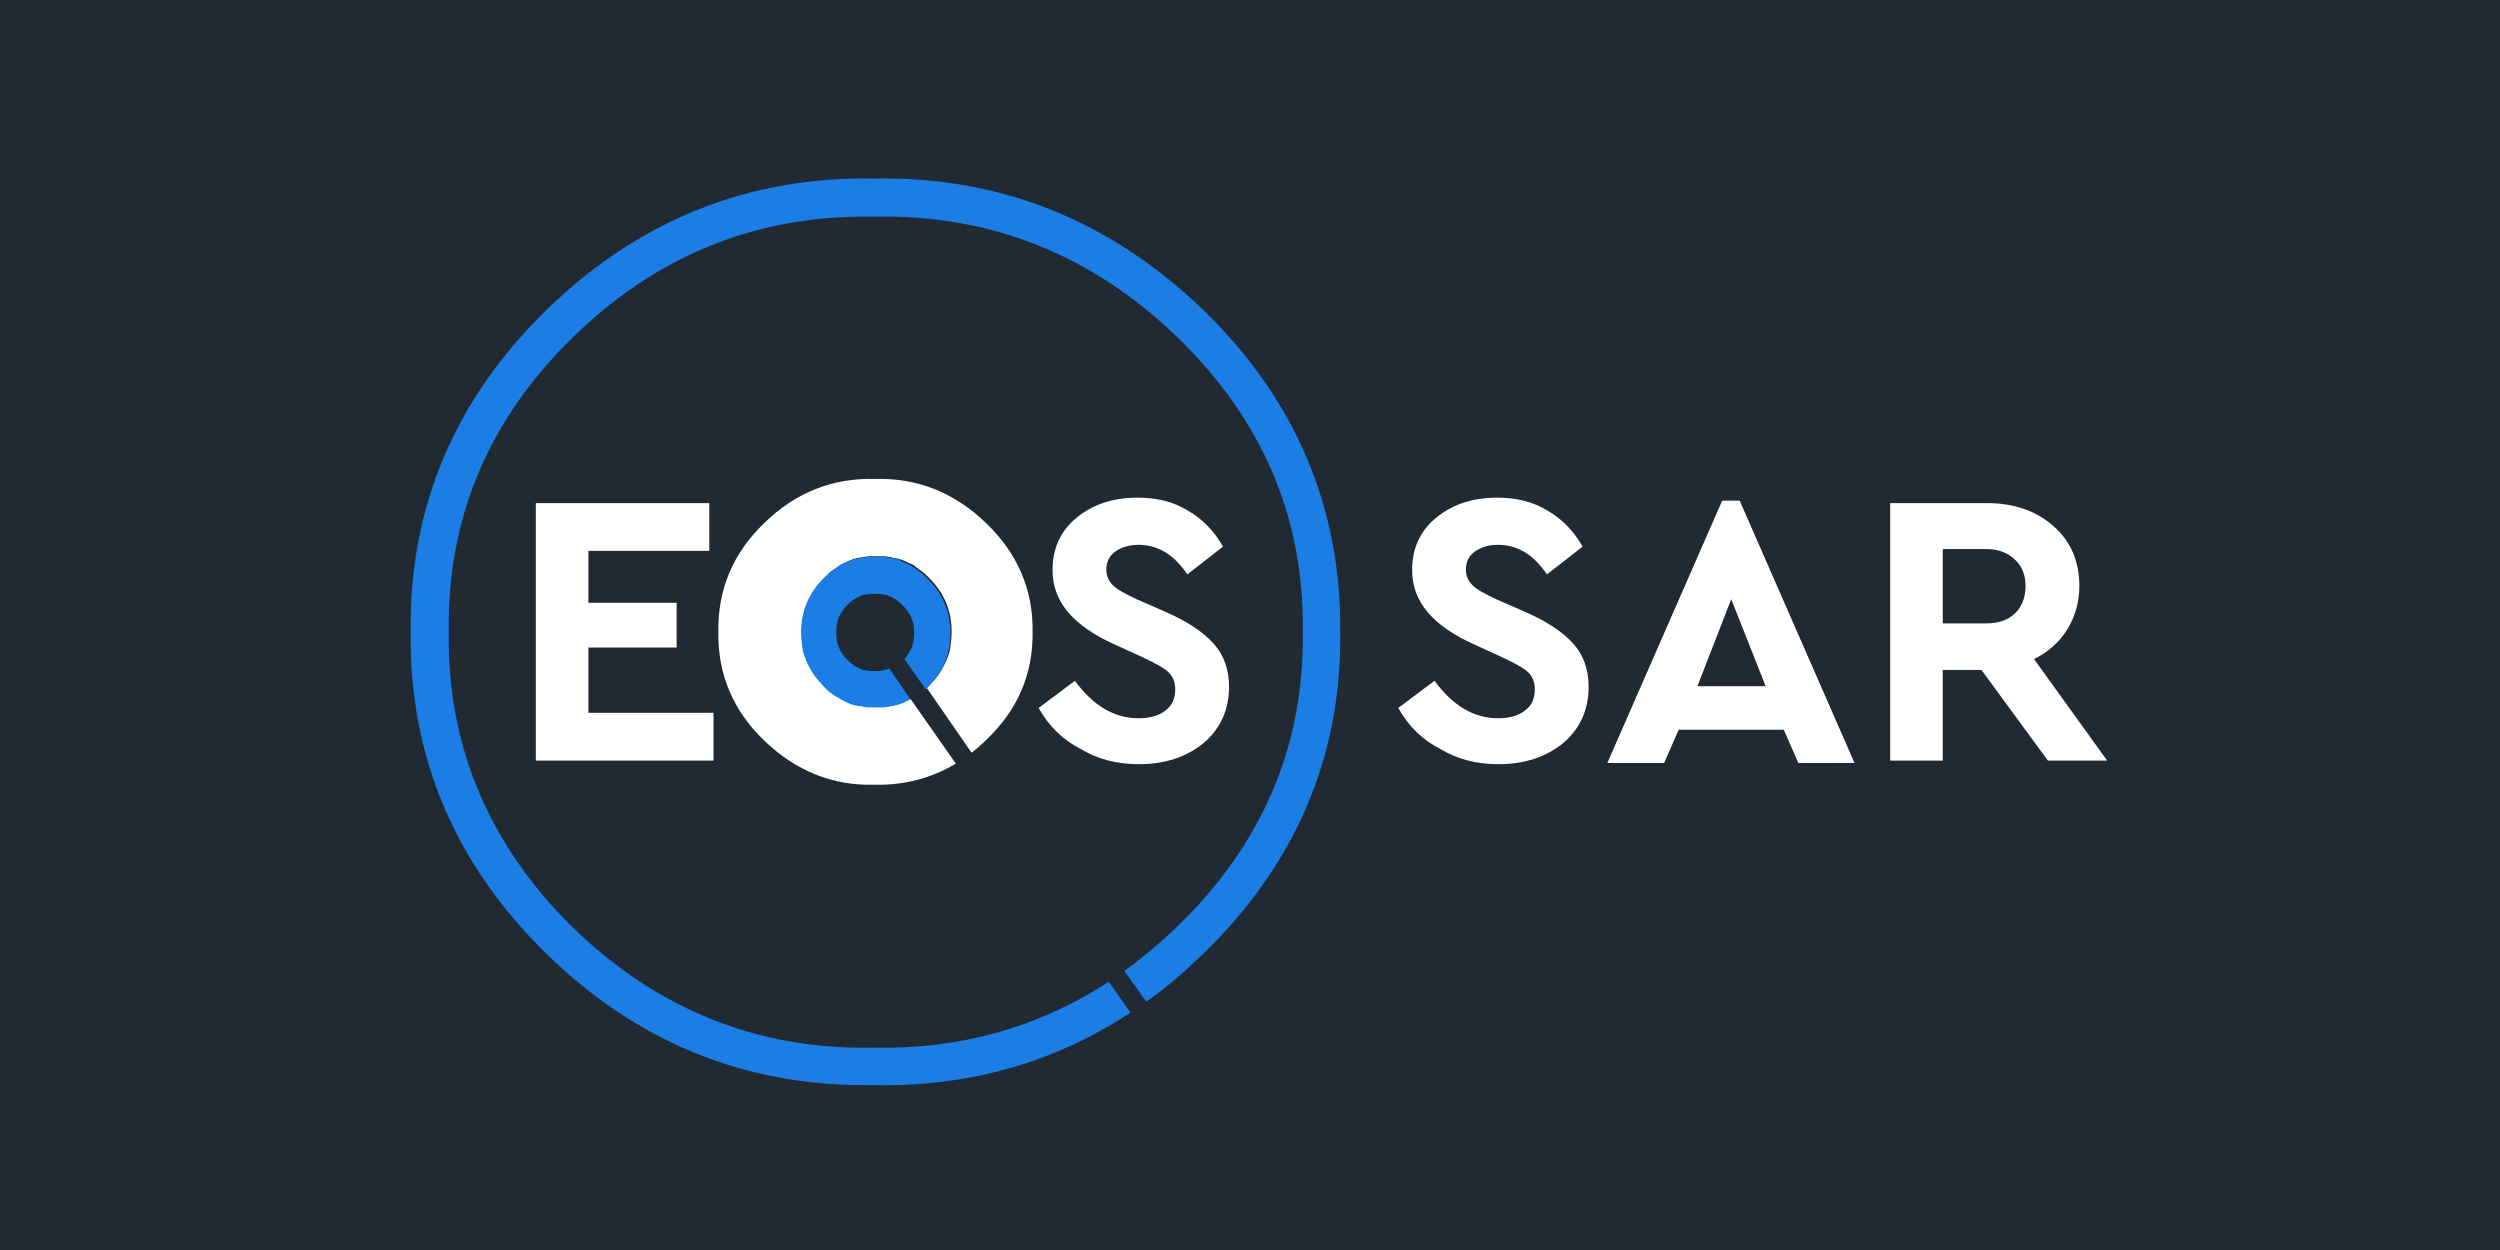 <svg width="140" height="70" viewBox="0 0 140 70" fill="none" xmlns="http://www.w3.org/2000/svg">
<rect width="140" height="70" fill="#212A33"/>
<g clip-path="url(#clip0_8936_164420)">
<path d="M57.825 35.383C57.859 33.014 56.979 30.983 55.219 29.291C53.459 27.599 51.395 26.753 48.992 26.82C46.623 26.753 44.525 27.599 42.799 29.291C41.039 30.983 40.193 33.014 40.227 35.383C40.193 37.752 41.039 39.782 42.799 41.475C44.559 43.167 46.623 44.013 48.992 43.945C50.651 43.979 52.173 43.573 53.527 42.761L50.989 39.139C50.955 39.173 50.887 39.173 50.82 39.207L50.617 39.309C50.549 39.342 50.515 39.342 50.447 39.376C50.414 39.41 50.346 39.444 50.278 39.444C50.211 39.478 50.177 39.478 50.109 39.478C50.041 39.512 49.974 39.512 49.906 39.512C49.838 39.512 49.771 39.545 49.737 39.545C49.669 39.545 49.601 39.579 49.534 39.579H48.586C48.518 39.579 48.451 39.545 48.383 39.545C48.315 39.545 48.248 39.545 48.214 39.512C48.146 39.512 48.078 39.478 48.011 39.478C47.943 39.478 47.909 39.444 47.842 39.444C47.774 39.41 47.706 39.41 47.638 39.376C47.571 39.342 47.537 39.342 47.469 39.309L47.266 39.207C47.232 39.173 47.165 39.173 47.131 39.139C47.063 39.105 46.995 39.072 46.928 39.004C46.894 38.97 46.826 38.936 46.792 38.936C46.725 38.869 46.657 38.835 46.555 38.767C46.522 38.733 46.488 38.699 46.454 38.699L46.149 38.395C46.048 38.293 45.946 38.192 45.845 38.056C45.574 37.718 45.371 37.38 45.202 37.007C45.1 36.77 45.032 36.499 44.965 36.229C44.931 35.958 44.897 35.687 44.897 35.383C44.897 34.232 45.303 33.217 46.149 32.371L46.454 32.066C46.488 32.032 46.522 31.998 46.555 31.998C46.623 31.931 46.691 31.897 46.792 31.829C46.826 31.795 46.894 31.761 46.928 31.727C46.995 31.694 47.063 31.626 47.131 31.592C47.165 31.558 47.232 31.558 47.3 31.524L47.503 31.423C47.571 31.389 47.605 31.389 47.672 31.355C47.74 31.321 47.808 31.288 47.875 31.288C47.943 31.254 47.977 31.254 48.044 31.254C48.112 31.22 48.18 31.22 48.248 31.22C48.315 31.22 48.383 31.186 48.417 31.186C48.484 31.186 48.552 31.152 48.62 31.152H49.568C49.635 31.152 49.703 31.186 49.771 31.186C49.838 31.186 49.906 31.186 49.94 31.22C50.008 31.22 50.075 31.254 50.143 31.254C50.211 31.254 50.244 31.288 50.312 31.288C50.38 31.321 50.447 31.321 50.515 31.355C50.583 31.389 50.617 31.389 50.684 31.423L50.887 31.524C50.955 31.558 50.989 31.558 51.057 31.592C51.124 31.626 51.192 31.66 51.26 31.727C51.294 31.761 51.361 31.795 51.395 31.829C51.463 31.897 51.53 31.931 51.632 31.998C51.666 32.032 51.7 32.066 51.733 32.066L52.038 32.371C52.884 33.217 53.29 34.198 53.29 35.383C53.29 35.687 53.257 35.958 53.223 36.229C53.189 36.499 53.087 36.77 52.986 37.007C52.816 37.38 52.613 37.752 52.343 38.056C52.241 38.158 52.14 38.259 52.038 38.395L51.903 38.53L54.407 42.151C54.678 41.948 54.949 41.712 55.219 41.441C56.979 39.782 57.859 37.752 57.825 35.383Z" fill="white"/>
<path d="M49.804 37.447C49.601 37.515 49.364 37.583 49.094 37.583H48.891C48.315 37.583 47.875 37.38 47.469 36.973C47.029 36.533 46.826 36.06 46.826 35.45V35.383C46.826 34.773 47.029 34.3 47.469 33.86C47.909 33.42 48.349 33.251 48.891 33.251H49.094C49.669 33.251 50.109 33.454 50.549 33.894C50.989 34.334 51.192 34.807 51.192 35.416V35.484C51.192 36.026 51.023 36.466 50.651 36.906L51.835 38.598C51.869 38.564 51.937 38.53 51.971 38.462C52.072 38.361 52.173 38.259 52.275 38.124C52.546 37.786 52.783 37.447 52.918 37.075C53.02 36.838 53.087 36.567 53.155 36.297C53.189 36.026 53.223 35.755 53.223 35.45C53.223 34.3 52.817 33.284 51.971 32.438L51.666 32.134C51.632 32.1 51.598 32.066 51.564 32.066C51.497 31.998 51.429 31.964 51.327 31.897C51.294 31.863 51.226 31.829 51.192 31.795C51.124 31.761 51.057 31.694 50.989 31.66C50.955 31.626 50.887 31.626 50.82 31.592L50.617 31.491C50.549 31.457 50.515 31.457 50.447 31.423C50.414 31.355 50.346 31.321 50.278 31.321C50.211 31.288 50.177 31.288 50.109 31.288C50.041 31.254 49.974 31.254 49.906 31.254C49.838 31.254 49.771 31.22 49.737 31.22C49.669 31.22 49.601 31.186 49.534 31.186H48.586C48.518 31.186 48.451 31.22 48.383 31.22C48.315 31.22 48.248 31.22 48.214 31.254C48.146 31.254 48.078 31.288 48.011 31.288C47.943 31.288 47.875 31.321 47.842 31.321C47.774 31.355 47.706 31.355 47.638 31.389C47.571 31.423 47.537 31.423 47.469 31.457L47.266 31.558C47.199 31.592 47.165 31.592 47.097 31.626C47.029 31.66 46.962 31.694 46.894 31.761C46.86 31.795 46.792 31.829 46.758 31.863C46.691 31.931 46.623 31.964 46.522 32.032C46.488 32.066 46.454 32.1 46.42 32.1L46.115 32.404C45.269 33.251 44.863 34.232 44.863 35.416C44.863 35.721 44.897 35.992 44.931 36.263C44.965 36.533 45.066 36.804 45.168 37.041C45.337 37.413 45.54 37.786 45.811 38.09C45.912 38.192 46.014 38.293 46.115 38.429L46.42 38.733C46.454 38.767 46.488 38.801 46.522 38.801C46.589 38.869 46.657 38.903 46.758 38.97C46.792 39.004 46.86 39.038 46.894 39.038C46.962 39.072 47.029 39.139 47.097 39.173C47.131 39.207 47.199 39.207 47.232 39.241L47.435 39.342C47.503 39.376 47.537 39.376 47.605 39.41C47.672 39.444 47.74 39.478 47.808 39.478C47.875 39.512 47.909 39.512 47.977 39.512C48.045 39.545 48.112 39.545 48.18 39.545C48.248 39.545 48.315 39.579 48.349 39.579C48.417 39.579 48.484 39.613 48.552 39.613H49.5C49.568 39.613 49.635 39.579 49.703 39.579C49.771 39.579 49.838 39.579 49.872 39.545C49.94 39.545 50.008 39.512 50.075 39.512C50.143 39.512 50.177 39.478 50.244 39.478C50.312 39.444 50.38 39.444 50.447 39.41C50.515 39.376 50.549 39.376 50.617 39.342L50.82 39.241C50.887 39.207 50.921 39.207 50.989 39.173L49.804 37.447Z" fill="#1C7EE5"/>
<path d="M30.006 42.592V28.174H39.719V30.848H32.95V33.758H37.891V36.263H32.95V39.918H39.956V42.592H30.006ZM58.164 39.647L60.194 38.124C61.21 39.512 62.394 40.222 63.748 40.222C64.391 40.222 64.899 40.087 65.271 39.782C65.643 39.512 65.813 39.106 65.813 38.598C65.813 38.192 65.677 37.887 65.44 37.65C65.203 37.413 64.696 37.143 63.985 36.804L62.428 36.093C60.093 35.044 58.942 33.691 58.942 31.931C58.942 30.712 59.382 29.731 60.296 28.986C61.21 28.242 62.327 27.869 63.714 27.869C64.797 27.869 65.745 28.106 66.557 28.614C67.369 29.088 68.012 29.765 68.486 30.611L66.49 32.168C65.745 31.051 64.831 30.509 63.748 30.509C63.24 30.509 62.8 30.645 62.462 30.881C62.124 31.118 61.954 31.457 61.954 31.897C61.954 32.269 62.09 32.54 62.327 32.777C62.564 33.014 63.004 33.251 63.647 33.555L65.271 34.266C66.523 34.807 67.403 35.417 67.979 36.06C68.554 36.703 68.825 37.515 68.825 38.462C68.825 39.749 68.351 40.798 67.403 41.61C66.456 42.388 65.237 42.795 63.782 42.795C62.564 42.795 61.481 42.524 60.533 41.949C59.518 41.441 58.739 40.662 58.164 39.647ZM78.301 39.647L80.332 38.124C81.347 39.512 82.531 40.222 83.885 40.222C84.528 40.222 85.036 40.087 85.408 39.782C85.781 39.512 85.95 39.106 85.95 38.598C85.95 38.192 85.814 37.887 85.578 37.65C85.341 37.413 84.833 37.143 84.122 36.804L82.565 36.093C80.23 35.044 79.079 33.691 79.079 31.931C79.079 30.712 79.519 29.731 80.433 28.986C81.347 28.242 82.464 27.869 83.851 27.869C84.934 27.869 85.882 28.106 86.694 28.614C87.507 29.088 88.15 29.765 88.623 30.611L86.627 32.168C85.882 31.051 84.968 30.509 83.885 30.509C83.378 30.509 82.938 30.645 82.599 30.881C82.261 31.118 82.091 31.457 82.091 31.897C82.091 32.269 82.227 32.54 82.464 32.777C82.701 33.014 83.141 33.251 83.784 33.555L85.408 34.266C86.66 34.807 87.54 35.417 88.116 36.06C88.691 36.703 88.962 37.515 88.962 38.462C88.962 39.749 88.488 40.798 87.54 41.61C86.593 42.388 85.374 42.795 83.919 42.795C82.701 42.795 81.618 42.524 80.67 41.949C79.655 41.441 78.876 40.662 78.301 39.647ZM100.706 42.727L99.893 40.865H94.005L93.192 42.727H90.011L96.441 28.039H97.423L103.853 42.727H100.706ZM98.878 38.429L96.949 33.555L95.054 38.429H98.878ZM118 42.592H114.683L110.96 37.515H108.794V42.592H105.85V28.174H111.265C112.788 28.174 114.04 28.614 114.988 29.46C115.969 30.306 116.443 31.457 116.443 32.811C116.443 33.724 116.206 34.537 115.766 35.247C115.326 35.958 114.683 36.533 113.905 36.906L118 42.592ZM108.794 30.78V34.909H111.265C111.942 34.909 112.483 34.706 112.856 34.334C113.228 33.961 113.431 33.454 113.431 32.811C113.431 32.201 113.228 31.694 112.822 31.322C112.416 30.949 111.908 30.746 111.231 30.746H108.794V30.78Z" fill="white"/>
<path d="M67.369 17.344C62.157 12.335 55.998 9.865 48.958 10C41.919 9.865 35.759 12.335 30.615 17.344C25.471 22.353 22.898 28.445 23 35.383C22.898 42.321 25.471 48.413 30.615 53.422C35.59 58.295 41.58 60.766 48.383 60.766H48.958C54.238 60.867 59.044 59.514 63.308 56.705L62.09 54.978C58.198 57.517 53.798 58.769 48.992 58.667H48.924C42.46 58.803 36.808 56.535 32.07 51.933C27.366 47.296 25.03 41.745 25.132 35.383C25.03 29.02 27.366 23.47 32.104 18.867C36.673 14.4 42.156 12.132 48.383 12.132H48.992C55.456 11.997 61.142 14.264 65.914 18.867C70.686 23.47 73.055 29.02 72.954 35.383C73.055 41.745 70.686 47.296 65.914 51.899C64.966 52.812 63.985 53.625 62.97 54.369L64.188 56.095C65.305 55.317 66.354 54.403 67.369 53.422C72.547 48.413 75.153 42.321 75.052 35.383C75.12 28.445 72.547 22.353 67.369 17.344Z" fill="#1C7EE5"/>
</g>
<defs>
<clipPath id="clip0_8936_164420">
<rect width="95" height="50.766" fill="white" transform="translate(23 10)"/>
</clipPath>
</defs>
</svg>
